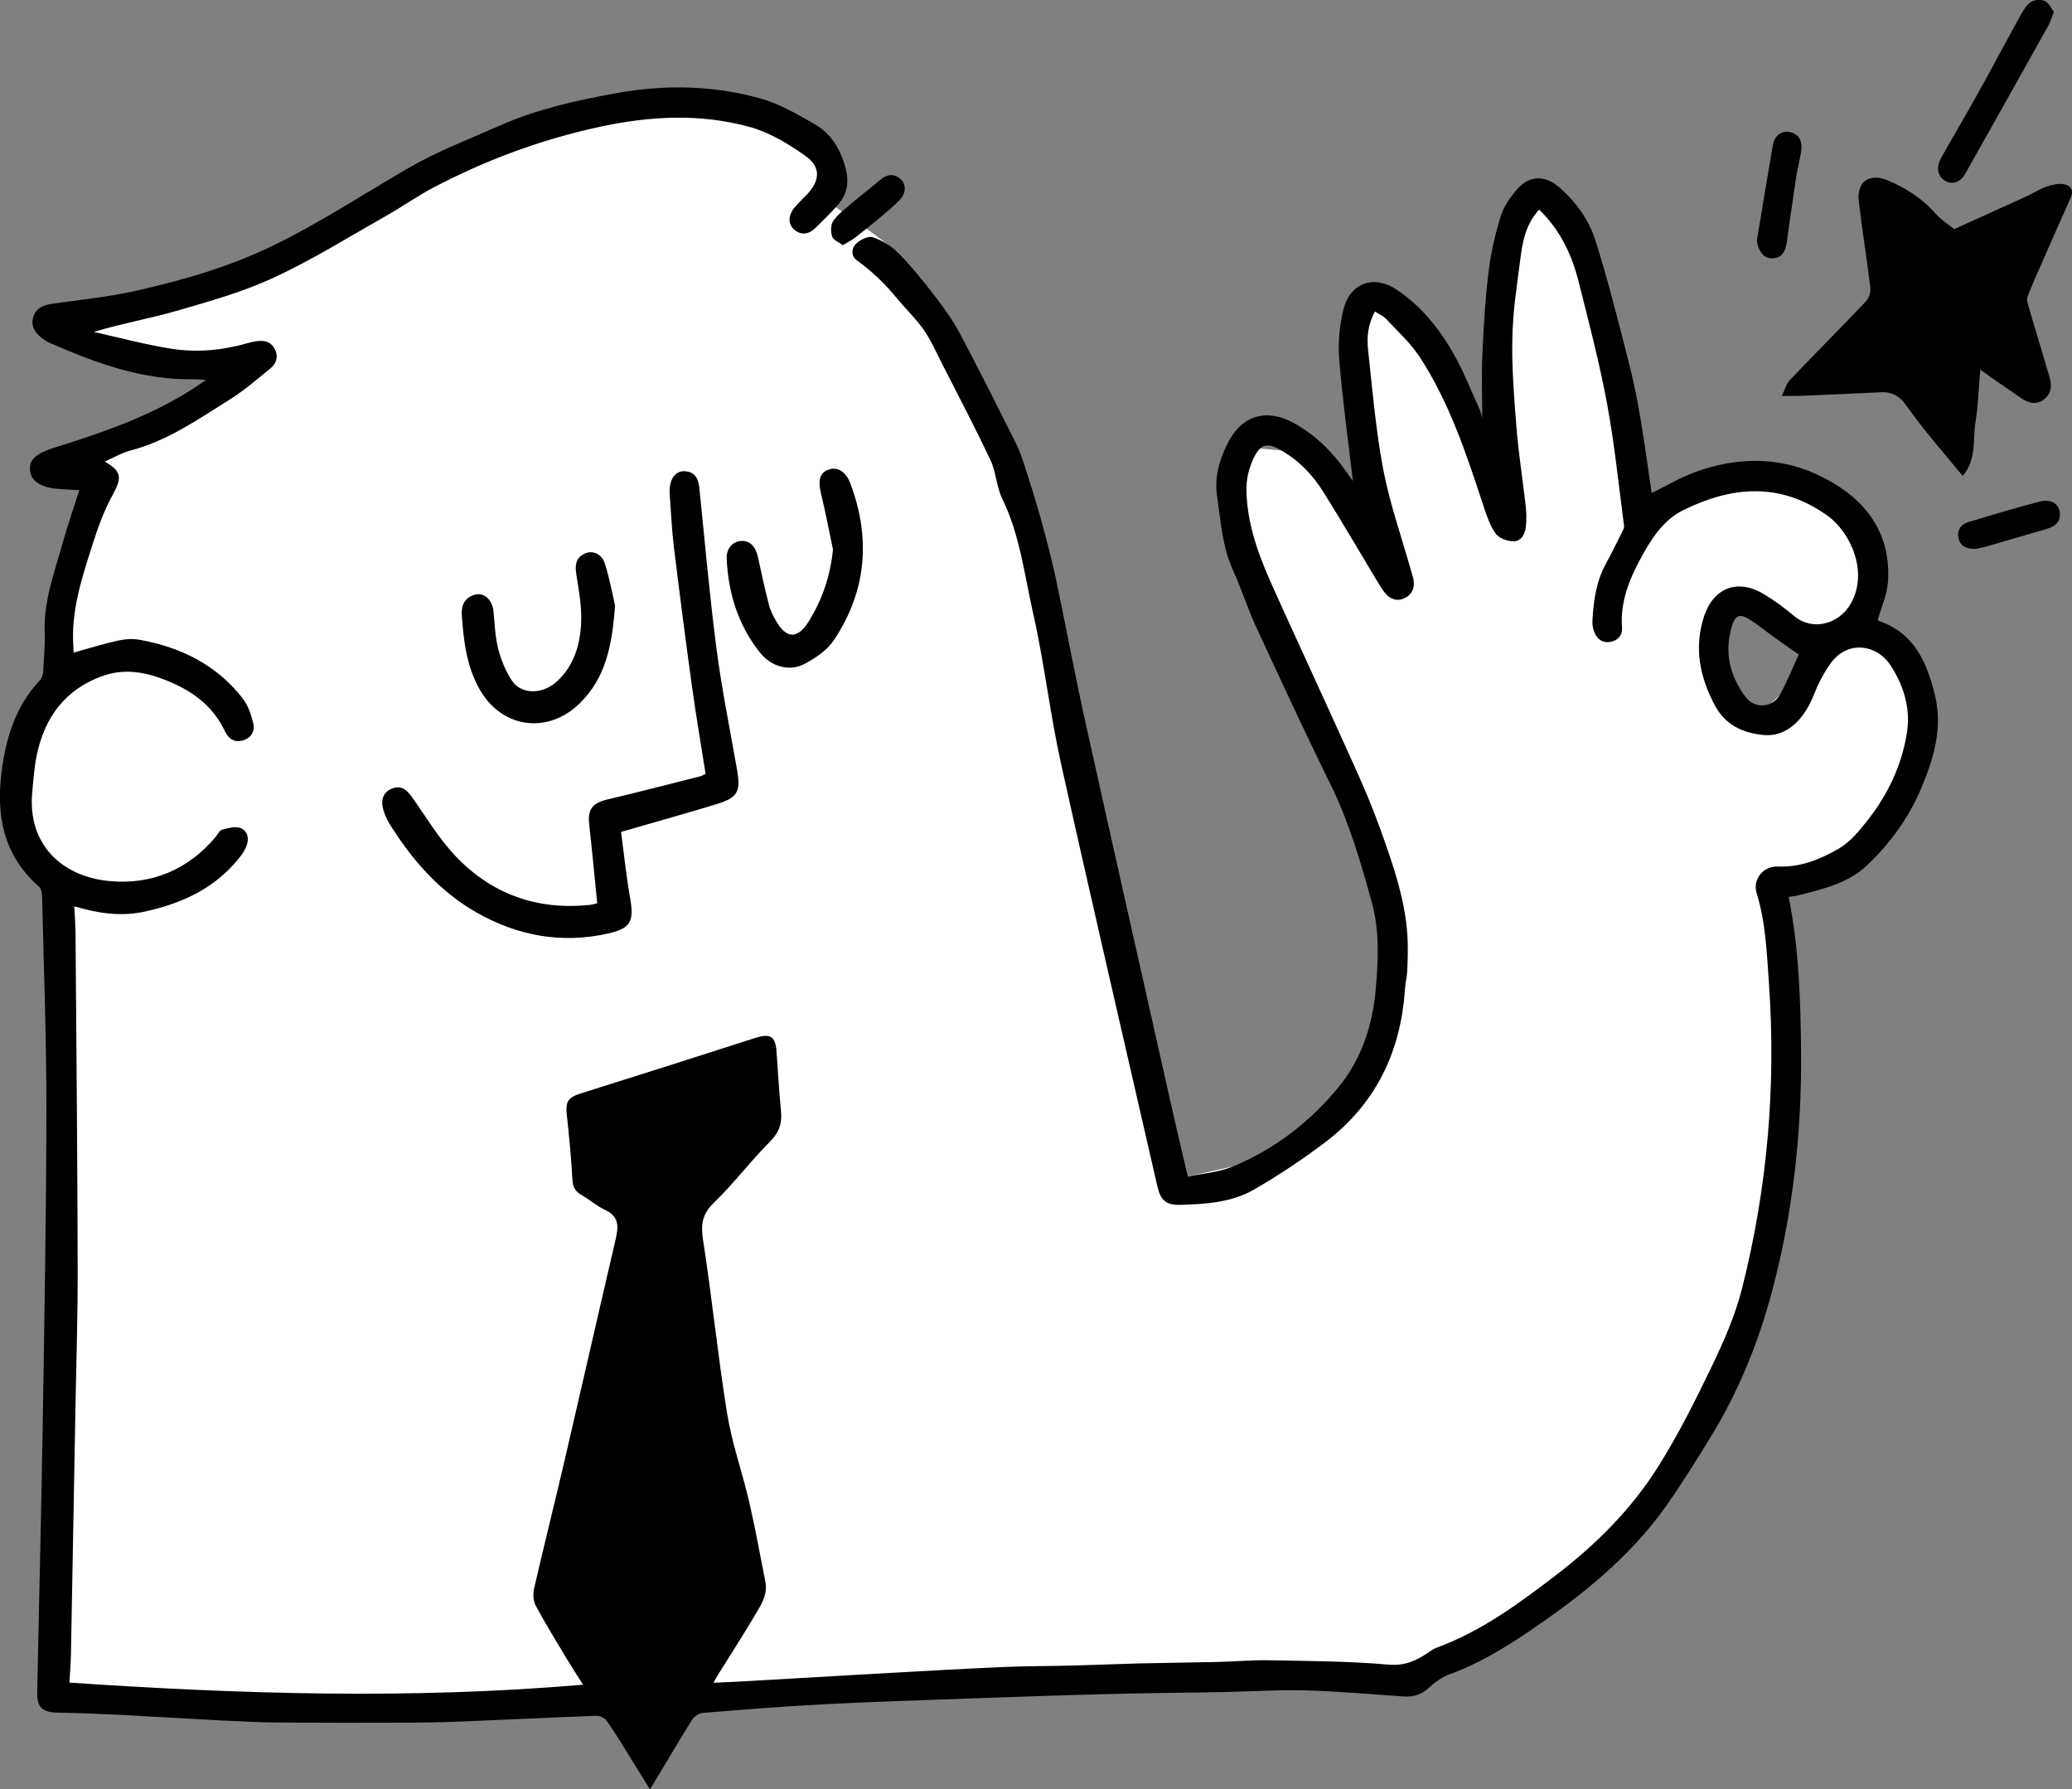 <?xml version="1.0" encoding="utf-8"?>
<!-- Generator: Adobe Illustrator 25.4.1, SVG Export Plug-In . SVG Version: 6.00 Build 0)  -->
<svg version="1.1" id="Layer_1" xmlns="http://www.w3.org/2000/svg" xmlns:xlink="http://www.w3.org/1999/xlink" x="0px" y="0px"
	 viewBox="0 0 394.02 340.16" style="enable-background:new 0 0 394.02 340.16;" xml:space="preserve">
<rect x="0" y="0" width="394.02" height="340.16" fill="#808080" stroke="none"/>
<style type="text/css">
	.st0{fill:#FFFFFF;}
</style>
<g>
	<path class="st0" d="M220.77,217.49L189.8,83.73l-19.05-35.77c0,0-11.3-8.76-14.27-9.89l1.58-10.11l-14.97-7.05l-39.46,2.35
		L67.69,41.59L45.85,53.81l-20.67,4.94L11.79,61.1l6.81,5.64l22.55,1.65l3.29,0.24L30.11,81.08l-17.38,8.03l5.87,2.31l-6.81,17.39
		v19.04l-8.46,15.75v13.87l6.58,10.11l1.17,7.29L9.91,320.34l5.64,4l249.68-5.17l43.42-23.29l21.17-35.94l10.8-51.24l-3.29-39.02
		l15.5-6.11l9.16-15.04l4.43-9.4l-3.96-12.19l-7.99-7.08l-7.05,2.59l-9,9.68l-5.33,5.38l-7.99-16.26l3.56-6.8l15.47,6.8l10.1-4.15
		l-0.47-13.69l-11.19-11.52l-21.46,0.47l-8.69,6.35l-11.74-52.09l-7.75-10.9l-3.76,3.17l-1.41,20.92l-1.17,29.77l-10.33-14.73
		l-15.03-17.63l-3.76,4.92l1.41,15.05l2.82,23.97l-12.68-15.04l-13.15-1.18l-0.94,8.93l5.4,19.74l15.03,34.55l3.99,16.69l4.23,16.69
		l-1.65,19.68l-16.9,17.69l-10.66,2.87l-8.47,1.89l-1.37,5.35L220.77,217.49z"/>
	<path d="M292.69,39.85c-2.65,2.88-3.19,6.31-3.62,9.72c-0.62,4.91-1.41,9.83-1.49,14.76c-0.1,5.68,0.35,11.39,0.81,17.07
		c0.41,4.99,1.2,9.95,1.76,14.93c0.14,1.21,0.13,2.45,0.03,3.66c-0.12,1.45-0.82,2.89-2.33,2.92c-1.17,0.02-2.79-0.58-3.43-1.47
		c-1.11-1.55-1.74-3.5-2.35-5.35c-3.23-9.79-6.44-19.6-12.14-28.29c-1.73-2.63-4.15-4.81-6.32-7.14c-0.52-0.56-1.3-0.89-2.14-1.44
		c-1.35,2.44-1.57,4.88-1.31,7.28c0.83,7.61,1.46,15.27,2.89,22.78c1.24,6.49,3.47,12.79,5.27,19.17c0.16,0.59,0.38,1.16,0.48,1.76
		c0.26,1.49-0.2,2.71-1.56,3.44c-1.39,0.75-2.73,0.36-3.69-0.73c-0.88-1.01-1.53-2.23-2.23-3.39c-3.23-5.34-6.36-10.74-9.68-16.03
		c-2.07-3.31-4.76-6.08-8.24-8.02c-2.42-1.35-3.7-1.05-4.92,1.46c-1,2.06-1.53,4.15-1.45,6.61c0.22,6.78,2.65,12.83,5.37,18.83
		c5.03,11.11,10.16,22.17,15.17,33.29c1.78,3.94,3.48,7.94,4.93,12.01c2.51,7.01,5.01,14.05,5.2,21.63
		c0.04,1.83-0.01,3.66-0.11,5.48c-0.06,1.08-0.35,2.15-0.42,3.23c-0.77,11.94-5.55,21.86-15.15,29.13
		c-4.31,3.26-8.84,6.28-13.52,8.99c-4.25,2.46-9.17,2.78-14,2.92c-2.77,0.08-3.79-0.86-4.41-3.53
		c-6.14-26.81-12.38-53.59-18.34-80.44c-2.1-9.48-3.17-19.18-5.32-28.65c-1.64-7.24-2.48-14.73-5.82-21.57
		c-1.11-2.27-1.17-5.06-2.24-7.35c-2.88-6.12-6.04-12.12-9.11-18.15c-1.14-2.23-2.15-4.56-3.56-6.61c-1.48-2.14-3.42-3.96-5.08-5.98
		c-2.25-2.75-4.76-5.19-7.66-7.27c-1.18-0.84-1.08-2.35-0.11-3.23c0.79-0.72,2.27-1.46,3.11-1.18c1.73,0.59,3.48,1.59,4.76,2.89
		c2.45,2.48,4.67,5.21,6.81,7.98c1.8,2.34,3.57,4.76,4.96,7.36c3.69,6.93,7.2,13.96,10.72,20.98c0.66,1.32,1.15,2.75,1.61,4.16
		c1.05,3.28,2.1,6.56,3.02,9.88c1.04,3.77,2.07,7.55,2.88,11.37c1.95,9.16,3.64,18.37,5.67,27.51
		c5.51,24.86,11.12,49.69,16.71,74.53c0.86,3.84,1.78,7.67,2.78,11.94c2.89-0.62,5.86-0.82,8.47-1.89
		c7.99-3.28,14.76-8.52,20.18-15.11c4.33-5.27,6.49-11.69,7.09-18.7c0.48-5.54,0.73-11.05-0.73-16.35
		c-2.11-7.69-4.34-15.35-7.9-22.58c-4.89-9.91-9.52-19.94-14.16-29.97c-1.62-3.5-2.77-7.21-4.37-10.72c-2.02-4.43-2.29-9.15-3-13.84
		c-0.58-3.8,0.41-7.13,2.05-10.37c2.66-5.22,7.33-6.57,12.45-3.78c4.15,2.26,7.39,5.47,10.07,9.32c0.42,0.6,0.85,1.19,1.24,1.74
		c-0.9-7.74-1.98-15.43-2.6-23.17c-0.26-3.18,0.05-6.55,0.86-9.63c1.31-4.95,5.82-6.43,10.07-3.58c4.84,3.24,8.37,7.74,11.15,12.78
		c1.69,3.08,2.98,6.37,4.44,9.58c0.35,0.78,0.66,1.58,0.67,2.29c0-4.19-0.15-8.39,0.04-12.58c0.23-5.21,0.55-10.43,1.19-15.6
		c0.43-3.54,1.26-7.07,2.31-10.48c0.56-1.81,1.76-3.52,3.02-4.99c2.41-2.8,5.37-2.85,8.21-0.36c3.13,2.75,5.55,6.17,6.77,10.03
		c2.42,7.66,4.36,15.48,6.36,23.27c0.91,3.54,1.62,7.13,2.23,10.74c0.81,4.73,1.43,9.5,2.09,13.99c2.65-1.29,5.42-2.95,8.4-4.03
		c7.69-2.79,15.56-2.95,23.01,0.48c8.19,3.77,14.23,10.16,13.53,20.46c-0.16,2.37-1.23,4.67-1.93,7.17
		c-0.04-0.05,0.05,0.19,0.21,0.24c6.74,2.28,9.13,7.89,10.65,14.08c1.53,6.25-0.23,12.09-2.63,17.78
		c-2.36,5.58-5.89,10.41-10.24,14.56c-3.61,3.45-8.41,4.53-13.08,5.73c-0.58,0.15-1.19,0.19-1.87,0.3
		c1.96,9.65,2.26,19.4,2.36,29.15c0.17,16.05-1.64,31.93-5.93,47.35c-2.55,9.17-6.26,18.06-11.3,26.26
		c-2.69,4.38-5.41,8.77-8.37,12.97c-7,9.92-16.37,17.32-26.32,24.04c-4.73,3.19-9.6,6.12-15.02,8.07c-1.47,0.53-2.82,1.61-4.01,2.67
		c-1.39,1.25-2.89,1.62-4.67,1.5c-6.22-0.43-12.44-0.98-18.66-1.15c-5.21-0.14-10.42,0.22-15.64,0.32
		c-7.25,0.14-14.5,0.18-21.74,0.37c-8.95,0.23-17.89,0.54-26.84,0.86c-9.14,0.33-18.29,0.62-27.42,1.09
		c-7.65,0.4-15.28,1.02-22.91,1.64c-0.72,0.06-1.64,0.63-2.02,1.25c-2.66,4.26-5.2,8.58-8.03,13.29c-1.33-2.15-2.51-4.06-3.7-5.96
		c-1.48-2.36-2.9-4.75-4.49-7.03c-0.37-0.54-1.3-1.02-1.95-1c-8.53,0.31-17.06,0.74-25.58,1.08c-3.8,0.15-7.6,0.22-11.39,0.23
		c-7.79,0.03-15.58,0.03-23.37-0.03c-3.52-0.03-7.05-0.19-10.57-0.37c-6.57-0.34-13.13-0.75-19.7-1.09
		c-3.98-0.2-7.96-0.35-11.95-0.43c-2.78-0.05-3.89-0.97-3.84-3.73c0.33-16.78,0.77-33.55,1.04-50.32
		c0.32-20.11,0.68-40.22,0.71-60.33c0.02-13.65-0.5-27.3-0.82-40.95c-0.01-0.6-0.25-1.4-0.67-1.77c-6.67-5.91-8.11-13.41-7.02-21.86
		c0.84-6.49,2.71-12.44,7.29-17.32c0.38-0.4,0.58-1.09,0.61-1.66c0.15-2.51,0.37-5.02,0.28-7.52c-0.19-5.92,1.87-11.35,3.42-16.89
		c0.93-3.31,2.06-6.57,3.17-10.06c-1.39-0.08-2.85-0.12-4.29-0.26c-3.17-0.31-4.9-1.52-5.09-3.49c-0.2-2.03,1.22-3.23,4.4-4.24
		c10.02-3.16,19.98-6.48,29.07-12.96c-1.03-0.06-1.65-0.15-2.27-0.13c-9.83,0.21-18.77-3.13-27.58-6.97
		c-0.43-0.19-0.83-0.46-1.21-0.75c-1.32-1-2.29-2.23-1.82-3.99c0.46-1.74,1.86-2.38,3.52-2.62c5.23-0.77,10.53-1.27,15.68-2.41
		c9.06-2.01,17.97-4.56,26.39-8.65c8.92-4.33,17.17-9.76,25.71-14.72c5.59-3.24,11.71-5.58,17.65-8.2
		c6.98-3.08,14.39-4.7,21.86-6.06c9.28-1.69,18.56-1.54,27.63,1.03c3.59,1.02,6.96,2.99,10.24,4.88c3.2,1.84,4.96,4.95,5.87,8.49
		c0.62,2.43,0.28,4.77-1.41,6.7c-1.38,1.59-2.89,3.06-4.4,4.52c-1.22,1.19-2.62,1.46-4.01,0.3c-1.2-1-1.16-2.73,0.07-4.2
		c0.74-0.88,1.59-1.67,2.39-2.51c2.43-2.58,2.66-5.16-0.24-7.24c-3.24-2.33-6.89-4.52-10.69-5.57c-9.51-2.62-19.15-2.07-28.79,0.04
		c-10.99,2.4-21.4,6.27-31.34,11.48c-3.05,1.6-5.88,3.62-8.88,5.32c-7.07,4-14,8.33-21.34,11.75c-5.79,2.7-12.06,4.48-18.23,6.27
		c-5.24,1.52-10.65,2.47-16.15,4.11c4.92,1.09,9.8,2.42,14.76,3.2c4.86,0.76,9.75,0.31,14.52-1.07c0.58-0.17,1.19-0.3,1.79-0.38
		c1.47-0.19,2.73,0.17,3.41,1.61c0.69,1.45,0.2,2.72-0.95,3.64c-2.48,2-4.9,4.12-7.59,5.81c-6.02,3.76-11.88,7.89-18.92,9.73
		c-1.68,0.44-3.23,1.37-4.94,2.11c3.3,1.86,3.29,3.13,1.53,6.31c-1.72,3.1-2.91,6.54-3.99,9.94c-1.96,6.14-3.96,12.3-3.49,18.9
		c0.03,0.45,0.04,0.9,0.05,1.17c2.86-0.79,5.61-1.66,8.41-2.28c1.36-0.3,2.87-0.39,4.23-0.14c7.79,1.42,14.56,4.77,19.51,11.13
		c1.03,1.33,1.62,3.12,2.02,4.79c0.36,1.54-0.5,2.82-2.11,3.23c-1.54,0.39-2.63-0.38-3.28-1.76c-2.31-4.89-6.29-7.76-11.2-9.71
		c-4.05-1.61-8.03-2.31-12.24-0.76c-6.95,2.55-10.76,7.74-12.3,14.74c-0.52,2.37-0.68,4.84-0.91,7.27
		c-0.96,10.09,5.8,16.11,14.72,16.93c7.98,0.73,14.89-2.14,20.17-8.42c0.39-0.47,0.71-1.23,1.19-1.35c1.15-0.29,2.53-0.7,3.53-0.31
		c1.42,0.55,1.66,2.11,1.1,3.5c-0.37,0.92-1.01,1.77-1.66,2.55c-4.59,5.53-10.69,8.29-17.57,9.81c-4.54,1-8.87,0.39-13.49-0.99
		c0.09,1.87,0.23,3.52,0.24,5.17c0.16,21.26,0.36,42.53,0.41,63.79c0.02,9.04-0.28,18.07-0.44,27.11
		c-0.27,15.35-0.55,30.7-0.84,46.05c-0.03,1.76-0.18,3.52-0.29,5.47c32.48,2.2,64.96,3.2,97.68,0.4c-1.04-1.63-2.07-3.2-3.04-4.82
		c-2.02-3.37-4.09-6.72-5.95-10.17c-0.48-0.9-0.57-2.24-0.34-3.26c1.9-8.26,3.97-16.48,5.89-24.73c3.2-13.74,6.31-27.49,9.52-41.23
		c0.59-2.5,1.06-4.69-1.92-6.07c-1.58-0.73-2.93-1.95-4.45-2.82c-1.17-0.67-1.66-1.49-1.74-2.91c-0.22-4.06-0.61-8.11-1.05-12.15
		c-0.3-2.74,0.15-3.47,2.76-4.29c10.97-3.45,21.94-6.93,32.89-10.46c3.06-0.98,4-0.45,4.22,2.65c0.26,3.72,0.48,7.45,0.84,11.17
		c0.22,2.3-0.29,4.04-2.05,5.8c-3.74,3.73-6.93,8.01-10.72,11.68c-2.23,2.16-2.51,4.1-2.05,7.04c1.71,11,2.81,22.09,4.59,33.08
		c0.92,5.66,2.89,11.15,4.19,16.75c1.16,5.02,2.07,10.1,3.07,15.16c0.51,2.59-0.94,4.6-2.13,6.61c-2.21,3.74-4.58,7.38-6.87,11.07
		c-0.24,0.38-0.44,0.78-0.87,1.54c2.4-0.12,4.47-0.21,6.54-0.33c8.04-0.46,16.09-0.94,24.13-1.39c8.11-0.45,16.22-0.92,24.34-1.28
		c4.53-0.2,9.07-0.17,13.61-0.29c4.14-0.11,8.27-0.3,12.4-0.4c5.01-0.12,10.03-0.16,15.04-0.28c3.19-0.08,6.37-0.38,9.55-0.32
		c7.59,0.15,15.21,0.17,22.76,0.83c3.18,0.27,5.41-0.79,7.73-2.41c0.44-0.31,0.91-0.62,1.41-0.8c8.53-3.14,15.73-8.44,22.85-13.91
		c7.5-5.76,14.15-12.39,19.19-20.36c3.89-6.16,7.18-12.73,10.34-19.31c2.28-4.75,4.44-9.68,5.72-14.76c4.8-19.03,6.49-38.39,5.1-58
		c-0.41-5.76-0.6-11.52-2.33-17.11c-0.81-2.62,1.25-5.19,4.03-5.07c4.28,0.18,8.08-1.37,11.57-3.39c2.25-1.31,4.07-3.57,5.71-5.68
		c3.7-4.78,6.25-10.18,7.24-16.18c0.78-4.69-0.54-9.09-3.09-12.99c-2.69-4.12-8.29-4.76-11.41-0.37c-1.27,1.79-2.33,3.81-3.13,5.86
		c-2.03,5.15-5.44,8.12-9.55,7.75c-3.98-0.36-7.3-1.88-9.31-5.63c-2.89-5.38-4-10.98-2.08-16.88c1.81-5.55,6.42-7.26,11.39-4.28
		c2.03,1.21,3.94,2.65,5.76,4.17c3.46,2.89,8.49,1.61,10.76-2.35c3.42-5.97-0.01-13.58-4.43-16.74c-9-6.43-18.18-5.6-27.43-1.04
		c-3.89,1.92-6.19,5.66-8.19,9.37c-2.17,4.01-3.81,8.23-3.44,12.99c0.11,1.4-0.78,2.45-2.28,2.69c-1.52,0.24-2.48-0.59-3-1.89
		c-0.27-0.67-0.39-1.46-0.35-2.19c0.21-3.67,0.68-7.29,2.47-10.61c1.16-2.14,2.23-4.32,3.32-6.5c0.14-0.28,0.26-0.64,0.22-0.94
		c-1.03-7.71-1.8-15.48-3.22-23.12c-1.45-7.78-3.45-15.46-5.39-23.13C298.95,48.52,296.76,43.8,292.69,39.85z M342.06,124.43
		c-1.52-1.06-2.95-2.04-4.36-3.05c-1.65-1.18-3.22-2.49-4.93-3.57c-1.91-1.22-2.79-0.91-3.44,1.27c-1.47,4.91-0.38,9.45,2.63,13.44
		c1.73,2.29,5.08,2.07,6.47-0.39C339.86,129.62,340.91,126.9,342.06,124.43z"/>
	<path d="M371.63,43.56c4.89-2.21,9.38-4.24,13.86-6.29c1.23-0.56,2.38-1.34,3.65-1.78c1.04-0.36,2.24-0.65,3.3-0.48
		c1.23,0.2,2.01,1.09,1.34,2.57c-1.66,3.7-3.3,7.41-4.93,11.12c-1.12,2.54-2.27,5.06-3.27,7.64c-0.23,0.59,0.03,1.44,0.23,2.12
		c1.31,4.49,2.7,8.95,3.99,13.45c0.44,1.52,0.23,3.02-1.15,4.05c-1.5,1.13-2.99,0.62-4.35-0.3c-2.62-1.77-5.2-3.61-7.73-5.38
		c-0.28,3.26-0.38,6.68-0.91,10.04c-0.52,3.29,0.26,6.94-2.41,10.17c-2.46-2.95-4.72-5.62-6.92-8.35c-1.41-1.74-2.74-3.55-4.06-5.35
		c-1.13-1.54-2.58-2.32-4.53-2.22c-5.14,0.26-10.29,0.47-15.43,0.69c-0.94,0.04-1.88,0.01-3.47,0.01c0.59-1.2,0.86-2.32,1.54-3.03
		c4.78-5.01,9.67-9.91,14.44-14.93c0.58-0.61,0.96-1.79,0.85-2.63c-0.65-5.45-1.55-10.88-2.19-16.34c-0.46-3.86,2.07-5.54,5.63-4
		c3.34,1.45,6.34,3.31,8.79,6.09C369.08,41.79,370.68,42.78,371.63,43.56z"/>
	<path d="M118.1,158.16c0.54,4.02,0.97,8.26,1.71,12.46c0.78,4.48,0.25,5.87-4.25,6.87c-8.77,1.96-17.13,0.43-24.9-3.99
		c-7.14-4.06-12.37-10.08-16.65-16.98c-0.56-0.91-0.99-1.95-1.22-2.99c-0.35-1.62,0.17-3.02,1.83-3.64c1.7-0.63,2.76,0.29,3.72,1.64
		c2.69,3.8,5.11,7.88,8.29,11.23c6.84,7.21,15.44,10.29,25.4,9.29c0.53-0.05,1.04-0.22,1.54-0.33c-0.51-5.09-0.97-10.07-1.53-15.03
		c-0.32-2.83,0.63-4.03,3.43-4.69c5.92-1.39,11.81-2.93,17.71-4.42c0.31-0.08,0.6-0.27,1-0.45c-0.88-5.6-1.83-11.14-2.6-16.7
		c-1.21-8.79-2.35-17.6-3.43-26.41c-0.39-3.16-0.52-6.36-0.76-9.54c-0.04-0.54-0.08-1.09-0.04-1.63c0.17-2.07,1.28-3.37,2.9-3.26
		c1.95,0.12,2.56,1.44,2.74,3.18c1.05,10.19,1.94,20.4,3.26,30.56c1,7.65,2.55,15.24,3.88,22.85c0.77,4.35,0.24,5.44-3.99,6.74
		C130.33,154.69,124.46,156.32,118.1,158.16z"/>
	<path d="M158.4,104.45c-0.75-3.56-1.43-7.14-2.29-10.68c-0.58-2.4-0.23-3.89,1.4-4.48c1.7-0.61,3.33,0.31,4.18,2.58
		c3.94,10.47,3.11,20.54-3.14,29.87c-1.28,1.91-3.51,3.39-5.6,4.5c-2.8,1.48-6.28,0.53-8.41-2.15c-4.15-5.19-6.05-11.28-6.35-17.86
		c-0.09-1.98,1.18-3.32,2.8-3.39c1.62-0.08,2.72,1.08,3.15,3.09c0.64,3.03,1.32,6.06,2.08,9.06c0.26,1.03,0.77,2.02,1.3,2.96
		c2.01,3.59,4.2,3.62,6.38,0.03C156.39,113.87,157.93,109.42,158.4,104.45z"/>
	<path d="M116.96,115.12c-0.56,7.83-1.86,13.78-6.65,18.53c-6.14,6.07-14.98,4.82-19.16-2.69c-2.47-4.44-3-9.24-3.34-14.11
		c-0.12-1.68,0.53-3.11,2.25-3.72c1.86-0.66,3.54,0.77,3.78,3.09c0.24,2.36,0.3,4.78,0.88,7.05c0.54,2.13,1.41,4.28,2.61,6.1
		c1.79,2.73,5.79,2.65,8.44,0.3c3.3-2.93,4.47-6.84,4.73-10.93c0.19-3.12-0.4-6.32-0.89-9.44c-0.28-1.74-0.19-3.14,1.45-4
		c1.46-0.77,3.34-0.09,3.94,1.78C115.97,110.14,116.54,113.34,116.96,115.12z"/>
	<path d="M390.57,2.26c-0.42,1.06-0.66,1.92-1.08,2.67c-5.23,9.36-10.48,18.71-15.74,28.05c-0.96,1.71-2.52,2.22-3.89,1.38
		c-1.4-0.85-1.73-2.55-0.74-4.31c2.29-4.08,4.68-8.11,6.96-12.21c2.8-5.04,5.5-10.14,8.3-15.19c0.48-0.87,1.08-1.84,1.88-2.31
		c0.69-0.41,1.9-0.47,2.63-0.14C389.61,0.55,390.03,1.56,390.57,2.26z"/>
	<path d="M334.09,45.74c1.01-6.07,1.99-12.14,3.05-18.2c0.31-1.76,1.7-2.76,3.17-2.45c1.78,0.38,2.43,1.69,2.24,3.34
		c-0.2,1.74-0.71,3.44-0.98,5.18c-0.58,3.74-1.08,7.49-1.62,11.24c-0.08,0.54-0.12,1.08-0.23,1.61c-0.33,1.63-1.14,2.79-3,2.64
		C335.25,48.99,334.37,47.65,334.09,45.74z"/>
	<path d="M375.68,104.36c-1.82,0.01-2.99-0.57-3.27-2.18c-0.26-1.5,0.55-2.53,1.92-2.94c4.48-1.34,8.96-2.69,13.48-3.87
		c2.12-0.55,3.6,0.31,3.86,1.91c0.31,1.96-0.9,2.83-2.56,3.31c-3.78,1.1-7.55,2.2-11.33,3.29
		C377.01,104.11,376.2,104.25,375.68,104.36z"/>
	<path d="M160.27,46.61c-0.78-0.59-1.83-0.99-2.03-1.64c-0.28-0.92-0.28-2.28,0.23-3c0.92-1.29,2.27-2.29,3.51-3.34
		c1.75-1.49,3.58-2.88,5.33-4.37c1.24-1.05,2.51-1.38,3.84-0.3c1.18,0.95,1.23,2.67,0,3.98c-1.2,1.28-2.58,2.39-3.93,3.52
		c-1.5,1.26-3.03,2.5-4.58,3.69C161.97,45.68,161.19,46.06,160.27,46.61z"/>
</g>
</svg>
